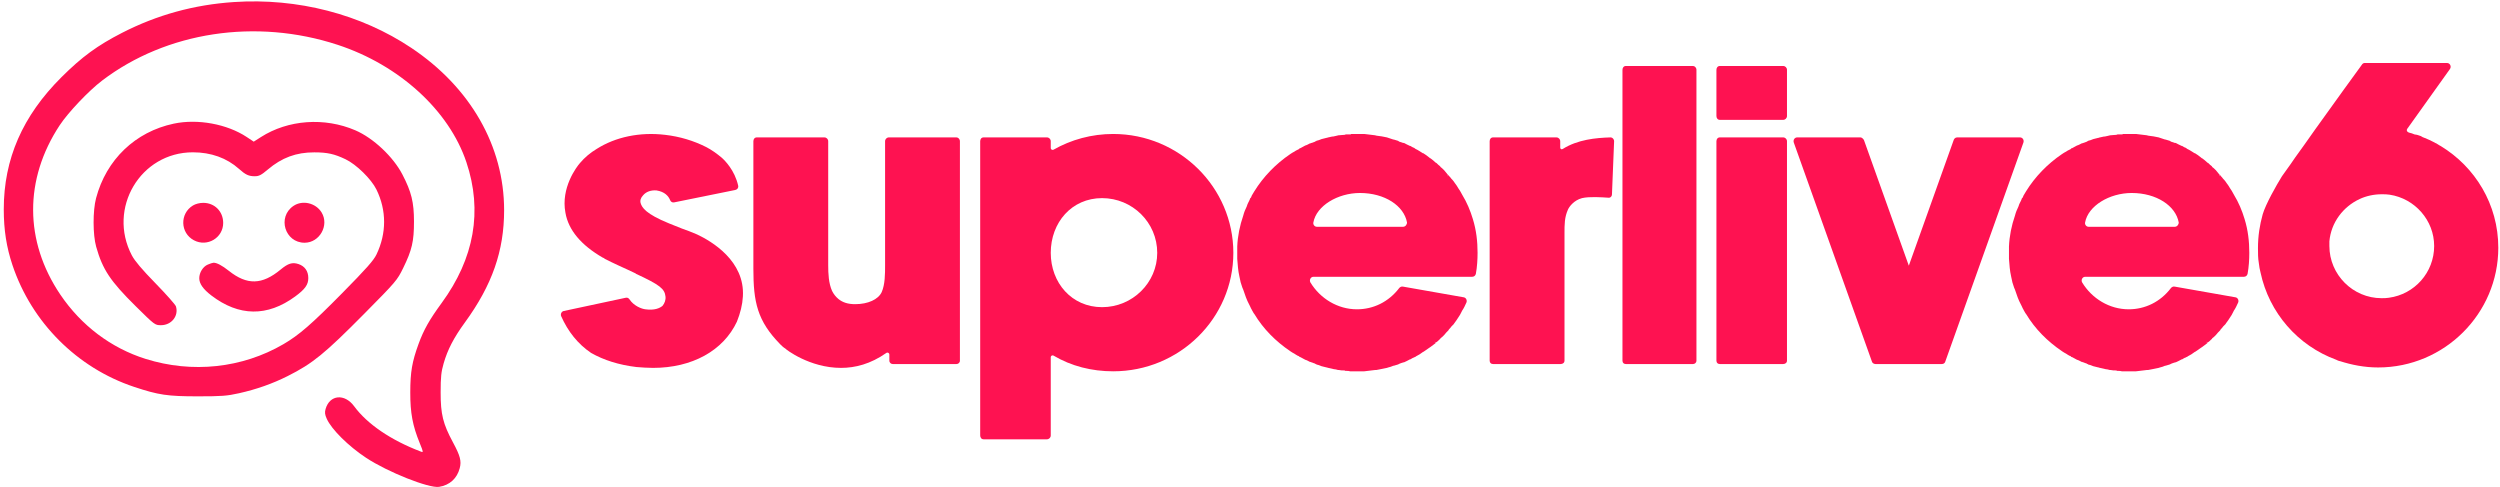 <svg width="575" height="112" viewBox="0 0 575 112" fill="none" xmlns="http://www.w3.org/2000/svg">
<path d="M160.34 53.928C163.684 55.501 171.356 60.026 170.864 68.189C170.766 70.058 170.274 72.025 169.487 73.992C166.34 80.68 159.16 84.614 150.21 84.614C148.931 84.614 147.653 84.516 146.374 84.417C142.341 83.925 138.899 82.844 135.948 81.172C132.899 79.106 130.637 76.254 129.064 72.713C128.867 72.221 129.162 71.631 129.654 71.533L143.915 68.484C144.309 68.386 144.604 68.582 144.8 68.877C145.784 70.353 147.554 71.041 148.439 71.139C150.603 71.435 151.783 70.844 152.374 70.353C152.865 69.763 153.16 68.976 153.062 68.189C152.865 66.419 151.783 65.533 146.276 62.976L146.177 62.878C145.095 62.386 143.718 61.698 142.145 61.009C141.063 60.517 140.079 60.026 139.096 59.534L138.997 59.435C138.899 59.337 138.801 59.337 138.604 59.239C133.686 56.386 130.736 52.944 130.047 48.912C128.965 43.207 132.604 38.388 133.391 37.503C134.473 36.224 135.752 35.142 137.227 34.257C141.555 31.503 147.161 30.323 152.964 31.011C156.406 31.405 159.553 32.388 162.307 33.765C163.684 34.454 164.864 35.339 165.946 36.224C166.733 36.912 168.995 39.175 169.782 42.715C169.88 43.207 169.585 43.6 169.094 43.699L155.029 46.551C154.636 46.65 154.242 46.354 154.144 46.059C153.75 45.076 152.865 44.092 150.997 43.797C149.718 43.699 148.636 44.092 147.948 44.879C147.357 45.469 147.161 46.158 147.357 46.748C147.653 47.731 148.538 49.207 153.849 51.37C154.832 51.764 155.816 52.157 156.799 52.551C157.98 52.944 159.16 53.436 160.34 53.928Z" fill="#FE1251"/>
<path d="M219.994 31.601C220.387 31.601 220.781 31.995 220.781 32.486V82.942C220.781 83.434 220.387 83.729 219.994 83.729H205.339C204.946 83.729 204.552 83.434 204.552 82.942V81.565C204.552 81.172 204.159 80.975 203.864 81.172C200.225 83.729 196.684 84.614 193.439 84.614C186.16 84.614 180.653 80.286 180.653 80.188C180.161 79.893 179.767 79.5 179.472 79.205C174.161 73.795 173.276 69.468 173.276 61.796V32.486C173.276 31.995 173.571 31.601 174.063 31.601H189.603C190.094 31.601 190.488 31.995 190.488 32.486V61.009C190.488 62.976 190.586 65.14 191.373 66.91C191.766 67.697 192.258 68.287 192.848 68.779C193.832 69.566 195.012 69.959 196.684 69.959C199.635 69.959 201.995 68.877 202.782 67.205C203.569 65.435 203.569 62.976 203.569 61.009V32.486C203.569 31.995 203.962 31.601 204.454 31.601H219.994Z" fill="#FE1251"/>
<path d="M256.032 30.814C271.277 30.814 283.67 43.109 283.67 58.157C283.67 73.205 271.277 85.401 256.032 85.401C251.115 85.401 246.394 84.221 242.263 81.762C241.968 81.663 241.673 81.86 241.673 82.155V100.154C241.673 100.646 241.279 101.039 240.787 101.039H226.231C225.739 101.039 225.444 100.646 225.444 100.154V32.486C225.444 31.995 225.739 31.601 226.231 31.601H240.787C241.279 31.601 241.673 31.995 241.673 32.486V34.06C241.673 34.355 241.968 34.552 242.263 34.454C246.394 32.093 251.115 30.814 256.032 30.814ZM253.475 70.648C260.458 70.648 266.163 65.042 266.163 58.157C266.163 51.174 260.458 45.568 253.475 45.568C246.492 45.568 241.673 51.174 241.673 58.157C241.673 65.042 246.492 70.648 253.475 70.648Z" fill="#FE1251"/>
<path d="M338.759 50.387C339.546 52.944 339.841 55.501 339.841 58.157C339.841 59.632 339.743 61.403 339.448 62.976C339.349 63.37 339.054 63.665 338.562 63.665H302.073C301.483 63.665 301.09 64.353 301.385 64.943C303.647 68.681 307.679 71.139 312.105 71.139C315.843 71.139 319.384 69.468 321.842 66.222C322.039 66.025 322.334 65.828 322.728 65.927L336.694 68.386C337.186 68.484 337.481 69.074 337.284 69.566C336.989 70.254 336.595 71.041 336.3 71.435L336.104 71.828C335.907 72.221 335.71 72.615 335.415 73.008C335.12 73.5 334.825 73.893 334.53 74.287L334.333 74.582C334.235 74.68 334.137 74.779 334.038 74.877L333.842 75.074C333.645 75.369 333.448 75.566 333.251 75.762L333.153 75.959C332.76 76.352 332.465 76.647 332.17 77.041L331.973 77.237C331.776 77.434 331.579 77.631 331.284 77.828V77.926C330.989 78.123 330.793 78.418 330.497 78.614L330.202 78.811L329.907 78.516L330.202 78.909C329.809 79.204 329.416 79.5 329.022 79.795L328.727 79.991C328.334 80.286 327.842 80.582 327.449 80.877L327.252 80.975C326.76 81.368 326.268 81.663 325.678 81.959L325.58 82.057C325.481 82.057 325.285 82.155 325.186 82.254H325.088C324.891 82.352 324.695 82.45 324.4 82.647H324.301C323.809 82.942 323.318 83.139 322.924 83.335H322.826C322.432 83.434 322.236 83.532 321.941 83.63L321.547 83.827C321.252 83.925 320.859 84.024 320.564 84.122H320.465C320.072 84.319 319.679 84.417 319.285 84.516L318.99 84.614C318.203 84.811 317.416 84.909 316.531 85.106H316.236C315.449 85.204 314.564 85.302 313.777 85.401H313.482C312.991 85.401 312.597 85.401 312.204 85.401C311.81 85.401 311.417 85.401 310.925 85.401C310.827 85.401 310.728 85.401 310.63 85.401H310.532C310.237 85.302 309.942 85.302 309.646 85.302H309.548C309.45 85.302 309.351 85.302 309.253 85.204C308.761 85.204 308.368 85.204 307.974 85.106H307.778C307.384 85.007 307.089 84.909 306.794 84.909L306.401 84.811C306.106 84.712 305.811 84.712 305.516 84.614H305.417C305.319 84.516 305.221 84.516 305.122 84.516C304.729 84.417 304.335 84.319 303.942 84.221C303.549 84.024 303.155 83.925 302.762 83.827C302.762 83.729 302.663 83.729 302.565 83.729L302.467 83.63C302.172 83.532 301.877 83.434 301.68 83.335H301.581C301.483 83.237 301.385 83.237 301.286 83.237C300.893 83.04 300.598 82.844 300.205 82.745C299.811 82.549 299.516 82.352 299.123 82.155C299.024 82.155 298.926 82.057 298.828 82.057V81.959C298.533 81.86 298.336 81.762 298.041 81.565L297.746 81.368C297.352 81.172 297.057 80.975 296.762 80.778C293.418 78.516 290.566 75.664 288.5 72.221C288.304 72.025 288.205 71.73 288.009 71.435L287.91 71.238C287.812 71.041 287.615 70.746 287.517 70.451L287.419 70.254C287.419 70.156 287.32 70.156 287.32 70.058C286.73 68.976 286.337 67.796 285.943 66.615C285.648 66.025 285.55 65.435 285.353 64.943C285.255 64.55 285.156 64.058 285.058 63.566C284.763 62.288 284.665 60.911 284.566 59.534C284.566 59.042 284.566 58.55 284.566 58.157C284.566 57.665 284.566 57.173 284.566 56.681C284.665 54.321 285.156 51.862 285.943 49.6C286.14 48.813 286.435 48.125 286.73 47.535C286.828 47.141 287.025 46.748 287.222 46.354C287.222 46.354 287.32 46.256 287.32 46.158L287.419 45.961C287.419 45.863 287.517 45.764 287.517 45.666C287.615 45.568 287.615 45.469 287.714 45.469L287.91 44.977C288.107 44.682 288.304 44.289 288.5 43.994C290.566 40.65 293.418 37.699 296.762 35.437C297.057 35.24 297.352 35.044 297.746 34.847L298.041 34.65C298.336 34.552 298.533 34.355 298.828 34.257V34.158C298.926 34.158 299.024 34.06 299.123 34.06C299.516 33.864 299.811 33.667 300.205 33.47C300.598 33.372 300.893 33.175 301.286 32.978C301.385 32.978 301.483 32.978 301.581 32.88H301.68C301.877 32.782 302.172 32.683 302.467 32.585L302.565 32.486C302.663 32.486 302.762 32.486 302.762 32.388C303.155 32.29 303.549 32.191 303.942 31.995C304.335 31.896 304.729 31.798 305.122 31.7C305.221 31.7 305.319 31.7 305.417 31.601H305.516C305.811 31.503 306.106 31.503 306.401 31.405H306.598C306.991 31.306 307.581 31.208 307.876 31.11H307.974C308.368 31.11 308.761 31.011 309.253 31.011C309.351 31.011 309.45 30.913 309.548 30.913H309.646C309.942 30.913 310.237 30.913 310.532 30.913H310.63C310.728 30.814 310.827 30.814 310.925 30.814C311.417 30.814 311.81 30.814 312.204 30.814C312.597 30.814 312.991 30.814 313.482 30.814H313.777C314.564 30.913 315.449 31.011 316.236 31.11L316.63 31.208C317.416 31.306 318.203 31.405 318.99 31.601L319.285 31.7C319.679 31.798 320.072 31.995 320.465 32.093H320.564C320.859 32.191 321.252 32.29 321.547 32.388C321.646 32.486 321.744 32.486 321.842 32.585C322.236 32.683 322.432 32.782 322.728 32.88H322.924C323.318 33.077 323.809 33.372 324.301 33.568H324.4C324.695 33.765 324.891 33.864 325.088 33.962H325.186C325.285 34.06 325.481 34.158 325.58 34.257C326.072 34.454 326.76 34.945 327.252 35.24H327.35C327.842 35.535 328.235 35.831 328.727 36.224C328.825 36.322 328.924 36.421 329.022 36.421C329.416 36.716 329.809 37.011 330.202 37.404L330.399 37.503C330.694 37.798 330.989 38.093 331.284 38.289V38.388C331.579 38.584 331.776 38.781 331.973 38.978L332.17 39.175C332.465 39.568 332.76 39.863 333.055 40.257L332.858 40.551L333.153 40.257L333.251 40.453C333.448 40.65 333.645 40.847 333.842 41.142L334.038 41.338C334.235 41.535 334.432 41.83 334.628 42.125C334.825 42.42 335.022 42.617 335.12 42.814L335.415 43.305C335.514 43.502 335.71 43.699 335.809 43.896L336.3 44.781C337.382 46.551 338.169 48.42 338.759 50.387ZM322.728 52.157C323.219 52.157 323.613 51.666 323.613 51.174C322.924 47.338 318.498 44.387 312.794 44.387C307.679 44.387 302.762 47.338 302.073 51.174C301.975 51.666 302.368 52.157 302.86 52.157H322.728Z" fill="#FE1251"/>
<path d="M370.458 31.601C370.851 31.601 371.244 31.995 371.244 32.486L370.753 44.682C370.753 45.174 370.359 45.568 369.867 45.469C368.392 45.371 365.54 45.174 363.868 45.568C361.999 46.059 360.917 47.535 360.622 48.223C359.835 49.993 359.835 51.567 359.835 53.633V82.942C359.835 83.434 359.442 83.729 358.95 83.729H343.41C342.918 83.729 342.623 83.434 342.623 82.942V32.486C342.623 31.995 342.918 31.601 343.41 31.601H357.967C358.458 31.601 358.852 31.995 358.852 32.486V33.962C358.852 34.257 359.147 34.454 359.442 34.257C362.884 32.093 367.015 31.7 370.458 31.601Z" fill="#FE1251"/>
<path d="M389.395 15.176C389.789 15.176 390.182 15.57 390.182 16.061V82.942C390.182 83.434 389.789 83.729 389.395 83.729H373.954C373.462 83.729 373.167 83.434 373.167 82.942V16.061C373.167 15.57 373.462 15.176 373.954 15.176H389.395Z" fill="#FE1251"/>
<path d="M410.121 31.601C410.613 31.601 411.006 31.995 411.006 32.486V82.942C411.006 83.434 410.613 83.729 410.121 83.729H395.565C395.073 83.729 394.778 83.434 394.778 82.942V32.486C394.778 31.995 395.073 31.601 395.565 31.601H410.121ZM410.121 15.176C410.613 15.176 411.006 15.57 411.006 16.061V26.684C411.006 27.175 410.613 27.569 410.121 27.569H395.565C395.073 27.569 394.778 27.175 394.778 26.684V16.061C394.778 15.57 395.073 15.176 395.565 15.176H410.121Z" fill="#FE1251"/>
<path d="M464.6 31.601C465.191 31.601 465.584 32.191 465.387 32.782L447.389 83.237C447.29 83.532 446.995 83.729 446.602 83.729H431.357C431.062 83.729 430.668 83.532 430.57 83.237L412.571 32.782C412.375 32.191 412.768 31.601 413.358 31.601H427.915C428.21 31.601 428.505 31.896 428.701 32.191L439.029 61.108L449.356 32.191C449.454 31.896 449.749 31.601 450.142 31.601H464.6Z" fill="#FE1251"/>
<path d="M516.257 50.387C517.044 52.944 517.339 55.501 517.339 58.157C517.339 59.632 517.24 61.403 516.945 62.976C516.847 63.37 516.552 63.665 516.06 63.665H479.571C478.981 63.665 478.587 64.353 478.883 64.943C481.145 68.681 485.177 71.139 489.603 71.139C493.341 71.139 496.881 69.468 499.34 66.222C499.537 66.025 499.832 65.828 500.225 65.927L514.192 68.386C514.683 68.484 514.978 69.074 514.782 69.566C514.487 70.254 514.093 71.041 513.798 71.435L513.601 71.828C513.405 72.221 513.208 72.615 512.913 73.008C512.618 73.5 512.323 73.893 512.028 74.287L511.831 74.582C511.733 74.68 511.634 74.779 511.536 74.877L511.339 75.074C511.143 75.369 510.946 75.566 510.749 75.762L510.651 75.959C510.257 76.352 509.962 76.647 509.667 77.041L509.471 77.237C509.274 77.434 509.077 77.631 508.782 77.828V77.926C508.487 78.123 508.29 78.418 507.995 78.614L507.7 78.811L507.405 78.516L507.7 78.909C507.307 79.204 506.913 79.5 506.52 79.795L506.225 79.991C505.831 80.286 505.34 80.582 504.946 80.877L504.75 80.975C504.258 81.368 503.766 81.663 503.176 81.959L503.078 82.057C502.979 82.057 502.782 82.155 502.684 82.254H502.586C502.389 82.352 502.192 82.45 501.897 82.647H501.799C501.307 82.942 500.815 83.139 500.422 83.335H500.324C499.93 83.434 499.734 83.532 499.438 83.63L499.045 83.827C498.75 83.925 498.357 84.024 498.061 84.122H497.963C497.57 84.319 497.176 84.417 496.783 84.516L496.488 84.614C495.701 84.811 494.914 84.909 494.029 85.106H493.734C492.947 85.204 492.062 85.302 491.275 85.401H490.98C490.488 85.401 490.095 85.401 489.701 85.401C489.308 85.401 488.915 85.401 488.423 85.401C488.324 85.401 488.226 85.401 488.128 85.401H488.029C487.734 85.302 487.439 85.302 487.144 85.302H487.046C486.948 85.302 486.849 85.302 486.751 85.204C486.259 85.204 485.866 85.204 485.472 85.106H485.276C484.882 85.007 484.587 84.909 484.292 84.909L483.899 84.811C483.603 84.712 483.308 84.712 483.013 84.614H482.915C482.817 84.516 482.718 84.516 482.62 84.516C482.227 84.417 481.833 84.319 481.44 84.221C481.046 84.024 480.653 83.925 480.259 83.827C480.259 83.729 480.161 83.729 480.063 83.729L479.964 83.63C479.669 83.532 479.374 83.434 479.178 83.335H479.079C478.981 83.237 478.883 83.237 478.784 83.237C478.391 83.04 478.096 82.844 477.702 82.745C477.309 82.549 477.014 82.352 476.62 82.155C476.522 82.155 476.424 82.057 476.325 82.057V81.959C476.03 81.86 475.834 81.762 475.538 81.565L475.243 81.368C474.85 81.172 474.555 80.975 474.26 80.778C470.916 78.516 468.064 75.664 465.998 72.221C465.801 72.025 465.703 71.73 465.506 71.435L465.408 71.238C465.31 71.041 465.113 70.746 465.015 70.451L464.916 70.254C464.916 70.156 464.818 70.156 464.818 70.058C464.228 68.976 463.834 67.796 463.441 66.615C463.146 66.025 463.048 65.435 462.851 64.943C462.753 64.55 462.654 64.058 462.556 63.566C462.261 62.288 462.162 60.911 462.064 59.534C462.064 59.042 462.064 58.55 462.064 58.157C462.064 57.665 462.064 57.173 462.064 56.681C462.162 54.321 462.654 51.862 463.441 49.6C463.638 48.813 463.933 48.125 464.228 47.535C464.326 47.141 464.523 46.748 464.72 46.354C464.72 46.354 464.818 46.256 464.818 46.158L464.916 45.961C464.916 45.863 465.015 45.764 465.015 45.666C465.113 45.568 465.113 45.469 465.211 45.469L465.408 44.977C465.605 44.682 465.801 44.289 465.998 43.994C468.064 40.65 470.916 37.699 474.26 35.437C474.555 35.24 474.85 35.044 475.243 34.847L475.538 34.65C475.834 34.552 476.03 34.355 476.325 34.257V34.158C476.424 34.158 476.522 34.06 476.62 34.06C477.014 33.864 477.309 33.667 477.702 33.47C478.096 33.372 478.391 33.175 478.784 32.978C478.883 32.978 478.981 32.978 479.079 32.88H479.178C479.374 32.782 479.669 32.683 479.964 32.585L480.063 32.486C480.161 32.486 480.259 32.486 480.259 32.388C480.653 32.29 481.046 32.191 481.44 31.995C481.833 31.896 482.227 31.798 482.62 31.7C482.718 31.7 482.817 31.7 482.915 31.601H483.013C483.308 31.503 483.603 31.503 483.899 31.405H484.095C484.489 31.306 485.079 31.208 485.374 31.11H485.472C485.866 31.11 486.259 31.011 486.751 31.011C486.849 31.011 486.948 30.913 487.046 30.913H487.144C487.439 30.913 487.734 30.913 488.029 30.913H488.128C488.226 30.814 488.324 30.814 488.423 30.814C488.915 30.814 489.308 30.814 489.701 30.814C490.095 30.814 490.488 30.814 490.98 30.814H491.275C492.062 30.913 492.947 31.011 493.734 31.11L494.127 31.208C494.914 31.306 495.701 31.405 496.488 31.601L496.783 31.7C497.176 31.798 497.57 31.995 497.963 32.093H498.061C498.357 32.191 498.75 32.29 499.045 32.388C499.143 32.486 499.242 32.486 499.34 32.585C499.734 32.683 499.93 32.782 500.225 32.88H500.422C500.815 33.077 501.307 33.372 501.799 33.568H501.897C502.192 33.765 502.389 33.864 502.586 33.962H502.684C502.782 34.06 502.979 34.158 503.078 34.257C503.569 34.454 504.258 34.945 504.75 35.24H504.848C505.34 35.535 505.733 35.831 506.225 36.224C506.323 36.322 506.422 36.421 506.52 36.421C506.913 36.716 507.307 37.011 507.7 37.404L507.897 37.503C508.192 37.798 508.487 38.093 508.782 38.289V38.388C509.077 38.584 509.274 38.781 509.471 38.978L509.667 39.175C509.962 39.568 510.257 39.863 510.552 40.257L510.356 40.551L510.651 40.257L510.749 40.453C510.946 40.65 511.143 40.847 511.339 41.142L511.536 41.338C511.733 41.535 511.929 41.83 512.126 42.125C512.323 42.42 512.519 42.617 512.618 42.814L512.913 43.305C513.011 43.502 513.208 43.699 513.306 43.896L513.798 44.781C514.88 46.551 515.667 48.42 516.257 50.387ZM500.225 52.157C500.717 52.157 501.11 51.666 501.11 51.174C500.422 47.338 495.996 44.387 490.292 44.387C485.177 44.387 480.259 47.338 479.571 51.174C479.473 51.666 479.866 52.157 480.358 52.157H500.225Z" fill="#FE1251"/>
<path d="M561.331 33.568C569.298 38.388 574.609 47.043 574.609 56.977C574.609 72.123 562.217 84.516 546.972 84.516C543.824 84.516 540.874 83.925 538.12 83.04H538.022C537.726 82.942 537.53 82.844 537.333 82.745C528.481 79.5 521.892 71.926 519.924 62.681C519.728 61.993 519.629 61.304 519.531 60.517C519.334 59.435 519.334 58.255 519.334 57.075C519.334 54.321 519.728 51.764 520.416 49.305C521.105 46.944 523.564 42.617 524.842 40.551C524.94 40.355 526.514 38.289 527.891 36.224C529.268 34.355 530.842 32.093 532.514 29.733C537.038 23.438 542.054 16.455 543.234 14.881C543.333 14.684 543.628 14.488 543.824 14.488H562.807C563.495 14.488 563.889 15.275 563.495 15.865L553.66 29.634C553.463 29.929 553.561 30.323 553.955 30.421C553.955 30.52 554.053 30.52 554.152 30.52C554.545 30.618 554.938 30.716 555.332 30.913C555.529 30.913 555.725 31.011 555.922 31.011C556.217 31.11 556.512 31.208 556.807 31.306C557.102 31.503 557.299 31.601 557.594 31.7C557.791 31.798 557.987 31.798 558.086 31.896C558.577 32.093 558.971 32.29 559.364 32.486C559.561 32.585 559.758 32.683 559.954 32.782C560.053 32.88 560.151 32.88 560.348 32.978C560.643 33.175 560.84 33.273 561.135 33.47C561.233 33.47 561.233 33.568 561.331 33.568ZM549.431 68.484C555.332 67.697 559.856 62.681 559.856 56.583C559.856 50.682 555.43 45.666 549.627 44.781C549.037 44.682 548.447 44.682 547.759 44.682C545.988 44.682 544.218 45.076 542.743 45.764C538.907 47.535 536.153 51.174 535.759 55.501C535.759 55.895 535.759 56.19 535.759 56.583C535.759 63.173 541.169 68.582 547.759 68.582C548.349 68.582 548.84 68.582 549.431 68.484Z" fill="#FE1251"/>
<path fill-rule="evenodd" clip-rule="evenodd" d="M53.782 0.473C44.627 1.086 36.143 3.42 28.088 7.545C22.422 10.446 18.852 13.058 14.149 17.742C5.181 26.674 0.864 36.562 0.867 48.16C0.869 52.897 1.485 56.845 2.867 60.976C7.273 74.148 17.734 84.62 30.845 88.982C36.473 90.855 38.52 91.158 45.523 91.158C50.97 91.158 52.21 91.065 54.969 90.447C58.994 89.546 62.675 88.248 66.139 86.508C71.918 83.606 74.644 81.388 83.788 72.15C91.121 64.741 91.349 64.473 92.734 61.642C94.758 57.506 95.218 55.52 95.216 50.936C95.214 46.506 94.631 44.139 92.552 40.13C90.434 36.046 85.852 31.744 81.734 29.975C74.638 26.926 66.262 27.527 59.996 31.536L58.359 32.583L56.759 31.521C52.235 28.521 45.455 27.275 39.974 28.437C31.11 30.316 24.44 36.712 22.094 45.583C21.328 48.478 21.34 53.98 22.119 56.748C23.592 61.985 25.365 64.653 31.218 70.435C35.606 74.771 35.637 74.794 37.035 74.794C39.446 74.794 41.148 72.643 40.463 70.462C40.339 70.069 38.224 67.682 35.762 65.159C32.639 61.958 30.995 60.016 30.325 58.736C24.66 47.92 32.292 35.031 44.36 35.031C48.533 35.031 52.157 36.334 54.967 38.845C56.478 40.196 57.208 40.536 58.592 40.536C59.565 40.536 60.093 40.265 61.594 38.993C64.83 36.254 68.128 35.035 72.287 35.042C75.292 35.047 76.883 35.397 79.466 36.625C81.953 37.807 85.398 41.181 86.582 43.595C88.927 48.372 88.93 53.648 86.592 58.53C85.936 59.9 84.278 61.769 78.718 67.41C71.69 74.54 68.779 77.068 65.185 79.161C55.689 84.692 44.215 85.916 33.48 82.543C25.544 80.05 18.668 74.861 13.864 67.74C5.585 55.468 5.538 41.221 13.734 28.803C15.686 25.847 20.426 20.856 23.5 18.521C38.294 7.285 58.883 4.16 77.64 10.302C91.821 14.946 103.294 25.408 107.277 37.326C111.022 48.533 109.108 59.397 101.575 69.697C98.754 73.553 97.454 75.86 96.271 79.098C94.77 83.213 94.373 85.527 94.364 90.24C94.354 94.987 94.895 97.888 96.539 101.916C97.397 104.018 97.408 104.099 96.79 103.864C89.921 101.25 84.463 97.539 81.453 93.438C79.261 90.452 75.829 90.78 74.887 94.064C74.659 94.857 74.719 95.354 75.159 96.33C76.258 98.767 80.132 102.607 84.204 105.297C89.154 108.565 98.66 112.346 100.994 111.975C103.428 111.587 105.111 110.062 105.74 107.675C106.17 106.042 105.854 104.843 104.167 101.711C101.881 97.462 101.344 95.278 101.348 90.24C101.35 86.717 101.472 85.536 102.038 83.575C102.955 80.397 104.36 77.692 106.916 74.182C113.208 65.543 115.948 57.699 115.947 48.336C115.946 33.631 108.219 20.115 94.615 11.021C82.99 3.251 68.441 -0.508 53.782 0.473ZM44.373 47.264C41.311 49.131 41.437 53.582 44.601 55.263C47.657 56.888 51.336 54.707 51.333 51.273C51.331 48.63 49.37 46.656 46.747 46.656C45.912 46.656 44.978 46.895 44.373 47.264ZM67.515 47.348C63.718 49.885 65.502 55.832 70.059 55.829C73.512 55.828 75.767 51.815 73.971 48.869C72.633 46.675 69.593 45.959 67.515 47.348ZM47.761 60.866C46.67 61.34 45.828 62.705 45.83 63.997C45.832 65.243 46.726 66.516 48.607 67.955C54.953 72.805 61.492 72.886 67.882 68.195C70.172 66.514 70.91 65.48 70.91 63.953C70.91 62.361 70.103 61.215 68.642 60.732C67.244 60.271 66.266 60.572 64.554 61.991C60.276 65.536 56.83 65.623 52.633 62.29C51.076 61.053 49.844 60.405 49.097 60.43C48.898 60.437 48.296 60.633 47.761 60.866Z" fill="#FE1251"/>
</svg>
